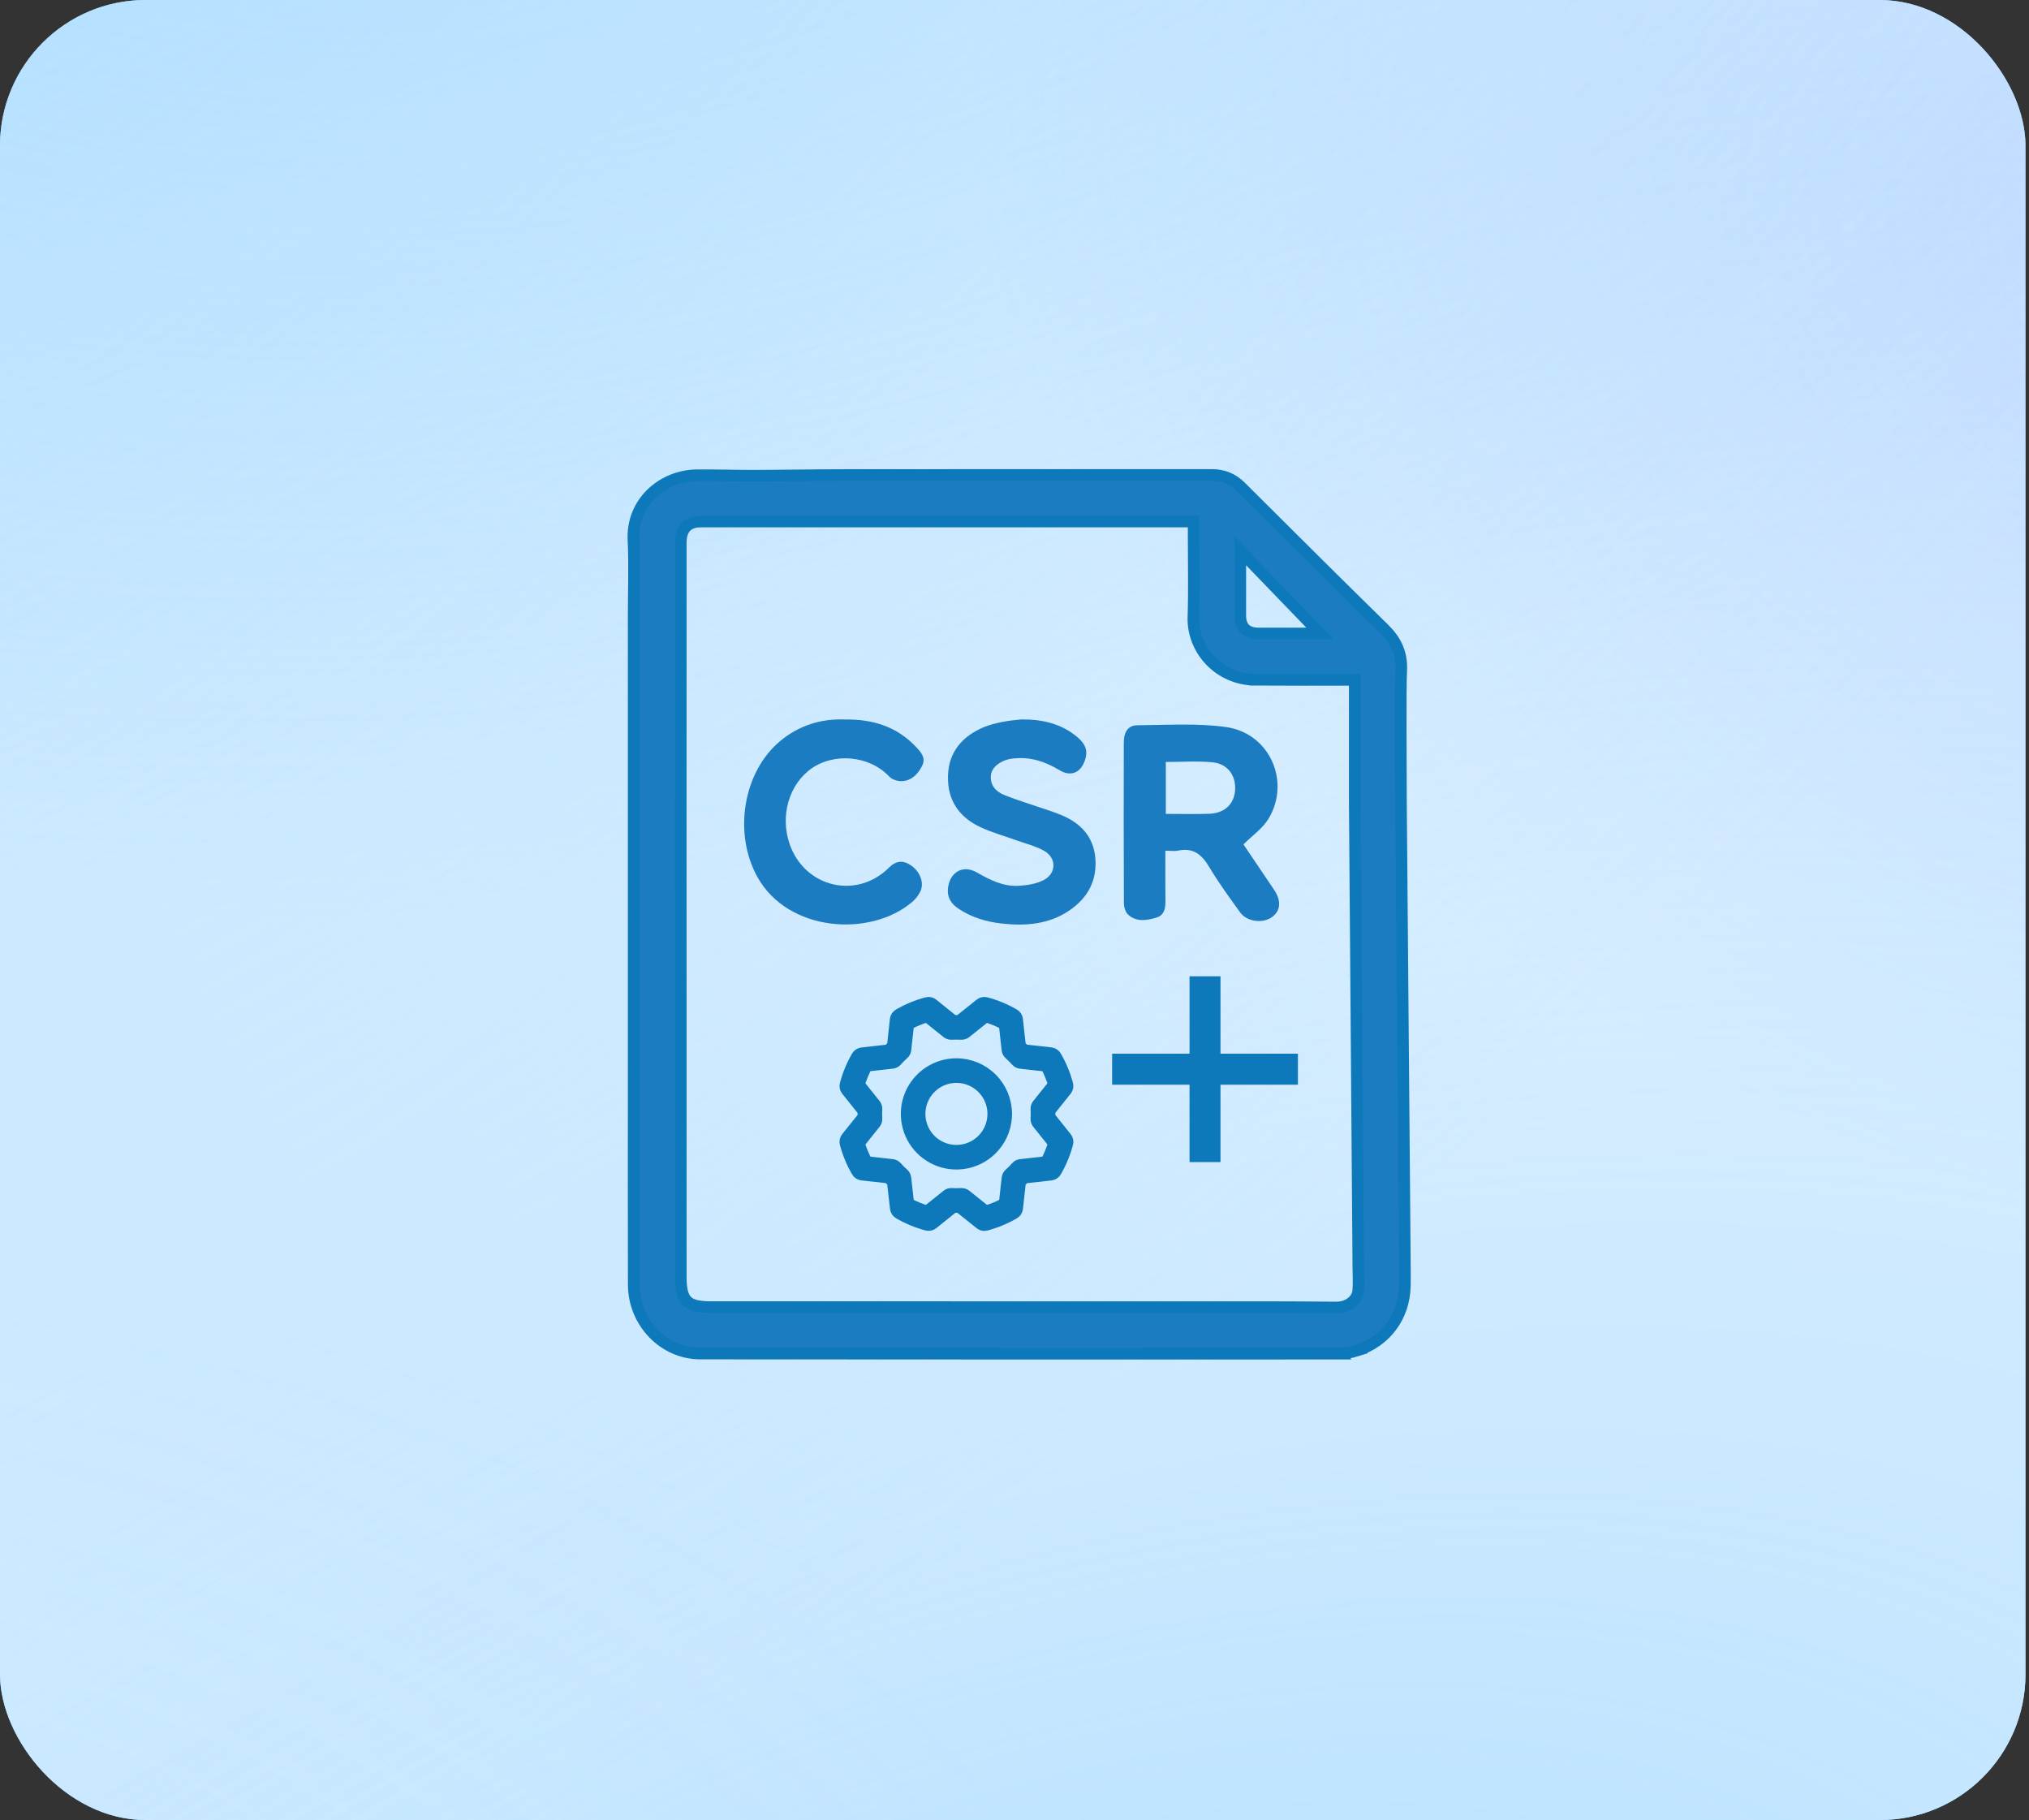 <svg width="126" height="113" viewBox="0 0 126 113" fill="none" xmlns="http://www.w3.org/2000/svg">
<rect x="0" y="0" width="126" height="113" fill="#333333" stroke="none"/>
<g clip-path="url(#clip0_4690_14042)">
<rect width="125.782" height="113" rx="9.049" fill="#0E79BA"/>
<g clip-path="url(#clip1_4690_14042)">
<rect width="113.113" height="125.782" transform="matrix(0 1 -1 0 125.781 0)" fill="white"/>
<rect width="113.113" height="125.782" transform="matrix(0 1 -1 0 125.781 0)" fill="url(#paint0_radial_4690_14042)" fill-opacity="0.3"/>
<rect width="113.113" height="125.782" transform="matrix(0 1 -1 0 125.781 0)" fill="url(#paint1_radial_4690_14042)" fill-opacity="0.67"/>
<rect width="113.113" height="125.782" transform="matrix(0 1 -1 0 125.781 0)" fill="url(#paint2_radial_4690_14042)" fill-opacity="0.67"/>
<rect width="113.113" height="125.782" transform="matrix(0 1 -1 0 125.781 0)" fill="url(#paint3_radial_4690_14042)" fill-opacity="0.44"/>
<rect width="113.113" height="125.782" transform="matrix(0 1 -1 0 125.781 0)" fill="url(#paint4_radial_4690_14042)" fill-opacity="0.12"/>
<rect width="113.113" height="125.782" transform="matrix(0 1 -1 0 125.781 0)" fill="url(#paint5_radial_4690_14042)" fill-opacity="0.1"/>
</g>
<path d="M77.219 52.427C77.801 53.291 78.456 54.265 79.115 55.235C79.573 55.911 79.537 56.523 79.013 56.923C78.451 57.352 77.44 57.239 77.017 56.653C76.35 55.729 75.673 54.806 75.091 53.828C74.634 53.059 74.102 52.617 73.169 52.809C72.931 52.859 72.673 52.816 72.369 52.816C72.369 53.862 72.359 54.863 72.373 55.864C72.38 56.345 72.341 56.812 71.807 56.973C71.208 57.152 70.565 57.256 70.05 56.78C69.882 56.625 69.794 56.303 69.793 56.056C69.777 52.735 69.78 49.413 69.787 46.092C69.788 45.441 70.063 45.032 70.619 45.029C72.461 45.019 74.329 44.886 76.14 45.141C78.837 45.52 80.167 48.508 78.779 50.826C78.419 51.429 77.78 51.864 77.218 52.427H77.219ZM72.397 47.307V50.531C73.311 50.531 74.195 50.553 75.079 50.525C76.035 50.496 76.636 49.933 76.698 49.072C76.765 48.148 76.235 47.413 75.278 47.326C74.337 47.239 73.381 47.307 72.398 47.307H72.397Z" fill="#1B7CC1"/>
<path d="M63.434 44.667C64.725 44.657 65.929 44.924 66.938 45.794C67.442 46.228 67.566 46.66 67.367 47.224C67.095 47.998 66.48 48.235 65.78 47.811C64.926 47.293 64.023 46.987 63.011 47.084C62.912 47.095 62.81 47.099 62.712 47.119C62.064 47.255 61.577 47.664 61.534 48.138C61.477 48.774 61.863 49.159 62.385 49.367C63.192 49.69 64.027 49.939 64.848 50.221C65.212 50.347 65.579 50.465 65.933 50.614C67.118 51.113 67.906 51.947 68.019 53.272C68.135 54.645 67.572 55.718 66.45 56.498C65.16 57.393 63.704 57.503 62.208 57.338C61.234 57.23 60.306 56.953 59.484 56.391C59.009 56.068 58.787 55.639 58.88 55.059C59.032 54.111 59.822 53.688 60.654 54.163C61.467 54.627 62.292 55.048 63.247 54.996C63.769 54.967 64.328 54.88 64.788 54.653C65.615 54.245 65.629 53.253 64.821 52.813C64.27 52.513 63.639 52.362 63.042 52.146C62.335 51.89 61.605 51.686 60.924 51.374C59.565 50.751 58.825 49.691 58.87 48.157C58.914 46.669 59.772 45.72 61.048 45.167C61.784 44.849 62.767 44.72 63.434 44.667C63.447 44.712 63.422 44.625 63.434 44.669V44.667Z" fill="#1B7CC1"/>
<path d="M52.427 44.672C54.195 44.638 55.687 45.11 56.871 46.36C57.172 46.679 57.508 47.037 57.279 47.513C57.034 48.023 56.645 48.457 56.038 48.497C55.772 48.516 55.409 48.41 55.233 48.224C53.944 46.858 51.774 46.765 50.434 47.683C48.999 48.665 48.411 50.663 49.052 52.45C50.011 55.119 53.216 55.854 55.211 53.862C55.646 53.427 56.106 53.391 56.603 53.75C57.164 54.156 57.41 54.851 57.138 55.378C57.018 55.61 56.843 55.833 56.643 56.002C54.061 58.205 48.919 57.884 47.019 54.422C45.531 51.711 46.15 47.922 48.448 46.009C49.618 45.035 50.99 44.617 52.426 44.67L52.427 44.672Z" fill="#1B7CC1"/>
<path d="M43.571 32.381C43.404 32.381 43.263 32.388 43.141 32.418H43.14C42.835 32.492 42.633 32.633 42.5 32.825C42.363 33.022 42.277 33.31 42.276 33.717C42.275 39.074 42.275 48.031 42.275 53.388C42.275 62.028 42.276 70.668 42.278 79.308C42.278 80.113 42.418 80.537 42.656 80.775C42.894 81.013 43.317 81.152 44.117 81.152C55.073 81.152 66.03 81.152 76.986 81.154H76.985C79.281 81.154 80.676 81.154 82.973 81.176C83.77 81.183 84.29 80.672 84.342 80.169C84.391 79.685 84.351 79.221 84.351 78.628L84.129 49.732V42.21H84.079C82.04 42.21 79.994 42.22 77.95 42.205V42.204C75.671 42.188 74.045 40.306 74.109 38.325C74.164 36.647 74.123 34.974 74.124 33.273V32.381C63.94 32.38 53.756 32.38 43.571 32.381ZM77.022 38.211C77.022 38.61 77.138 38.877 77.309 39.045C77.48 39.214 77.753 39.329 78.161 39.329C79.43 39.331 80.699 39.33 81.969 39.329C80.337 37.638 78.699 35.941 77.022 34.203C77.021 35.54 77.019 36.876 77.022 38.211ZM87.244 78.673C87.244 79.066 87.253 79.473 87.242 79.87V79.871C87.191 81.742 86.06 83.278 84.273 83.852L84.274 83.853C83.891 83.976 83.47 84.044 83.064 84.044L83.065 84.045C69.572 84.053 56.982 84.044 43.489 84.037C41.215 84.037 39.362 82.096 39.355 79.773C39.344 76.077 39.35 72.38 39.35 68.686V38.286C39.35 36.673 39.411 35.101 39.336 33.521C39.223 31.177 41.147 29.532 43.262 29.506C44.421 29.492 45.646 29.538 46.783 29.535C48.591 29.531 50.469 29.495 52.285 29.493C59.946 29.486 67.607 29.486 75.268 29.487C75.946 29.487 76.544 29.722 77.043 30.218C80.006 33.169 82.966 36.121 85.952 39.046C86.675 39.755 87.067 40.544 87.017 41.612C86.954 42.955 87 47.892 86.999 49.263V49.697L87.244 78.67V78.673Z" fill="#1B7CC1" stroke="#0E79BA" stroke-width="0.72"/>
<mask id="path-6-outside-1_4690_14042" maskUnits="userSpaceOnUse" x="51.492" y="61.256" width="16" height="16" fill="black">
<rect fill="white" x="51.492" y="61.256" width="16" height="16"/>
<path d="M59.394 66.065C58.782 66.065 58.184 66.247 57.675 66.586C57.167 66.926 56.77 67.409 56.536 67.975C56.302 68.54 56.241 69.162 56.36 69.761C56.479 70.361 56.774 70.912 57.206 71.345C57.639 71.778 58.19 72.072 58.79 72.192C59.39 72.311 60.012 72.25 60.577 72.016C61.142 71.781 61.625 71.385 61.965 70.876C62.305 70.368 62.486 69.77 62.486 69.158C62.485 68.338 62.159 67.552 61.579 66.972C61 66.392 60.214 66.066 59.394 66.065ZM59.394 71.444C58.941 71.444 58.499 71.31 58.123 71.059C57.748 70.808 57.455 70.451 57.282 70.033C57.108 69.615 57.063 69.156 57.151 68.712C57.24 68.269 57.457 67.861 57.777 67.542C58.097 67.222 58.504 67.004 58.947 66.916C59.391 66.828 59.851 66.873 60.268 67.046C60.686 67.219 61.043 67.512 61.294 67.888C61.545 68.264 61.68 68.706 61.68 69.158C61.68 69.764 61.439 70.346 61.01 70.775C60.581 71.203 60 71.444 59.394 71.444ZM65.176 69.349C65.18 69.222 65.18 69.094 65.176 68.967L66.207 67.679C66.246 67.629 66.273 67.572 66.286 67.51C66.299 67.448 66.297 67.384 66.281 67.323C66.12 66.715 65.879 66.132 65.563 65.588C65.532 65.533 65.488 65.486 65.435 65.451C65.382 65.415 65.322 65.393 65.259 65.386L63.615 65.204C63.528 65.111 63.438 65.021 63.346 64.935L63.163 63.29C63.156 63.227 63.133 63.167 63.098 63.114C63.063 63.061 63.016 63.017 62.961 62.986C62.418 62.671 61.835 62.43 61.228 62.269C61.167 62.253 61.103 62.252 61.041 62.265C60.98 62.278 60.922 62.306 60.873 62.346L59.582 63.379C59.455 63.375 59.327 63.375 59.2 63.379L57.914 62.345C57.865 62.306 57.807 62.278 57.745 62.265C57.684 62.252 57.62 62.254 57.559 62.27C56.951 62.431 56.367 62.673 55.823 62.988C55.768 63.02 55.721 63.064 55.686 63.117C55.651 63.169 55.629 63.23 55.621 63.293L55.442 64.937C55.349 65.024 55.26 65.114 55.173 65.206L53.528 65.393C53.465 65.4 53.404 65.422 53.351 65.457C53.298 65.492 53.255 65.539 53.223 65.594C52.909 66.138 52.668 66.721 52.507 67.327C52.491 67.388 52.489 67.451 52.502 67.512C52.515 67.573 52.542 67.63 52.581 67.679L53.614 68.97C53.611 69.097 53.611 69.224 53.614 69.352L52.58 70.641C52.541 70.69 52.514 70.748 52.501 70.81C52.488 70.871 52.489 70.935 52.506 70.996C52.667 71.603 52.909 72.185 53.224 72.728C53.255 72.784 53.299 72.831 53.352 72.866C53.405 72.901 53.465 72.923 53.529 72.93L55.172 73.112C55.259 73.205 55.349 73.295 55.441 73.381L55.628 75.024C55.636 75.087 55.658 75.147 55.693 75.2C55.728 75.253 55.775 75.297 55.83 75.328C56.373 75.643 56.956 75.884 57.563 76.045C57.624 76.061 57.688 76.063 57.749 76.05C57.811 76.037 57.869 76.01 57.918 75.971L59.203 74.94C59.33 74.945 59.457 74.945 59.584 74.94L60.876 75.975C60.948 76.032 61.037 76.063 61.128 76.063C61.163 76.062 61.198 76.058 61.232 76.049C61.838 75.888 62.421 75.646 62.964 75.331C63.019 75.3 63.066 75.256 63.101 75.203C63.136 75.15 63.158 75.09 63.166 75.026L63.348 73.382C63.441 73.296 63.53 73.206 63.617 73.114L65.261 72.931C65.324 72.923 65.385 72.901 65.438 72.866C65.491 72.831 65.535 72.784 65.566 72.729C65.88 72.186 66.121 71.603 66.283 70.996C66.299 70.935 66.301 70.871 66.288 70.81C66.275 70.748 66.247 70.69 66.208 70.641L65.176 69.349ZM64.968 72.148L63.378 72.325C63.279 72.336 63.187 72.384 63.121 72.459C62.988 72.609 62.847 72.751 62.697 72.884C62.622 72.95 62.574 73.041 62.562 73.141L62.386 74.729C62.013 74.928 61.622 75.089 61.218 75.209L59.97 74.21C59.898 74.153 59.809 74.122 59.718 74.122H59.693C59.494 74.134 59.293 74.134 59.094 74.122C58.994 74.116 58.895 74.147 58.817 74.21L57.569 75.209C57.166 75.088 56.775 74.927 56.404 74.727L56.227 73.139C56.215 73.04 56.167 72.948 56.092 72.882C55.943 72.749 55.801 72.608 55.668 72.458C55.602 72.383 55.51 72.335 55.411 72.324L53.822 72.147C53.624 71.776 53.463 71.386 53.342 70.983L54.341 69.734C54.404 69.656 54.435 69.558 54.429 69.458C54.417 69.258 54.417 69.058 54.429 68.858C54.435 68.758 54.404 68.66 54.341 68.582L53.342 67.334C53.464 66.93 53.625 66.54 53.824 66.168L55.412 65.991C55.512 65.98 55.603 65.932 55.669 65.857C55.802 65.707 55.944 65.565 56.093 65.433C56.169 65.367 56.217 65.275 56.228 65.176L56.405 63.587C56.776 63.389 57.166 63.228 57.569 63.107L58.817 64.106C58.895 64.168 58.994 64.199 59.094 64.193C59.293 64.182 59.494 64.182 59.693 64.193C59.793 64.199 59.892 64.168 59.97 64.106L61.218 63.107C61.621 63.228 62.012 63.39 62.384 63.589L62.56 65.178C62.572 65.278 62.62 65.369 62.695 65.435C62.845 65.568 62.986 65.71 63.119 65.859C63.185 65.934 63.277 65.982 63.376 65.994L64.965 66.171C65.163 66.541 65.324 66.931 65.445 67.333L64.446 68.582C64.383 68.66 64.352 68.758 64.358 68.858C64.37 69.058 64.37 69.258 64.358 69.458C64.352 69.558 64.383 69.656 64.446 69.734L65.445 70.982C65.324 71.386 65.163 71.776 64.964 72.148H64.968Z"/>
</mask>
<path d="M59.394 66.065C58.782 66.065 58.184 66.247 57.675 66.586C57.167 66.926 56.77 67.409 56.536 67.975C56.302 68.54 56.241 69.162 56.36 69.761C56.479 70.361 56.774 70.912 57.206 71.345C57.639 71.778 58.19 72.072 58.79 72.192C59.39 72.311 60.012 72.25 60.577 72.016C61.142 71.781 61.625 71.385 61.965 70.876C62.305 70.368 62.486 69.77 62.486 69.158C62.485 68.338 62.159 67.552 61.579 66.972C61 66.392 60.214 66.066 59.394 66.065ZM59.394 71.444C58.941 71.444 58.499 71.31 58.123 71.059C57.748 70.808 57.455 70.451 57.282 70.033C57.108 69.615 57.063 69.156 57.151 68.712C57.24 68.269 57.457 67.861 57.777 67.542C58.097 67.222 58.504 67.004 58.947 66.916C59.391 66.828 59.851 66.873 60.268 67.046C60.686 67.219 61.043 67.512 61.294 67.888C61.545 68.264 61.68 68.706 61.68 69.158C61.68 69.764 61.439 70.346 61.01 70.775C60.581 71.203 60 71.444 59.394 71.444ZM65.176 69.349C65.18 69.222 65.18 69.094 65.176 68.967L66.207 67.679C66.246 67.629 66.273 67.572 66.286 67.51C66.299 67.448 66.297 67.384 66.281 67.323C66.12 66.715 65.879 66.132 65.563 65.588C65.532 65.533 65.488 65.486 65.435 65.451C65.382 65.415 65.322 65.393 65.259 65.386L63.615 65.204C63.528 65.111 63.438 65.021 63.346 64.935L63.163 63.29C63.156 63.227 63.133 63.167 63.098 63.114C63.063 63.061 63.016 63.017 62.961 62.986C62.418 62.671 61.835 62.43 61.228 62.269C61.167 62.253 61.103 62.252 61.041 62.265C60.98 62.278 60.922 62.306 60.873 62.346L59.582 63.379C59.455 63.375 59.327 63.375 59.2 63.379L57.914 62.345C57.865 62.306 57.807 62.278 57.745 62.265C57.684 62.252 57.62 62.254 57.559 62.27C56.951 62.431 56.367 62.673 55.823 62.988C55.768 63.02 55.721 63.064 55.686 63.117C55.651 63.169 55.629 63.23 55.621 63.293L55.442 64.937C55.349 65.024 55.26 65.114 55.173 65.206L53.528 65.393C53.465 65.4 53.404 65.422 53.351 65.457C53.298 65.492 53.255 65.539 53.223 65.594C52.909 66.138 52.668 66.721 52.507 67.327C52.491 67.388 52.489 67.451 52.502 67.512C52.515 67.573 52.542 67.63 52.581 67.679L53.614 68.97C53.611 69.097 53.611 69.224 53.614 69.352L52.58 70.641C52.541 70.69 52.514 70.748 52.501 70.81C52.488 70.871 52.489 70.935 52.506 70.996C52.667 71.603 52.909 72.185 53.224 72.728C53.255 72.784 53.299 72.831 53.352 72.866C53.405 72.901 53.465 72.923 53.529 72.93L55.172 73.112C55.259 73.205 55.349 73.295 55.441 73.381L55.628 75.024C55.636 75.087 55.658 75.147 55.693 75.2C55.728 75.253 55.775 75.297 55.83 75.328C56.373 75.643 56.956 75.884 57.563 76.045C57.624 76.061 57.688 76.063 57.749 76.05C57.811 76.037 57.869 76.01 57.918 75.971L59.203 74.94C59.33 74.945 59.457 74.945 59.584 74.94L60.876 75.975C60.948 76.032 61.037 76.063 61.128 76.063C61.163 76.062 61.198 76.058 61.232 76.049C61.838 75.888 62.421 75.646 62.964 75.331C63.019 75.3 63.066 75.256 63.101 75.203C63.136 75.15 63.158 75.09 63.166 75.026L63.348 73.382C63.441 73.296 63.53 73.206 63.617 73.114L65.261 72.931C65.324 72.923 65.385 72.901 65.438 72.866C65.491 72.831 65.535 72.784 65.566 72.729C65.88 72.186 66.121 71.603 66.283 70.996C66.299 70.935 66.301 70.871 66.288 70.81C66.275 70.748 66.247 70.69 66.208 70.641L65.176 69.349ZM64.968 72.148L63.378 72.325C63.279 72.336 63.187 72.384 63.121 72.459C62.988 72.609 62.847 72.751 62.697 72.884C62.622 72.95 62.574 73.041 62.562 73.141L62.386 74.729C62.013 74.928 61.622 75.089 61.218 75.209L59.97 74.21C59.898 74.153 59.809 74.122 59.718 74.122H59.693C59.494 74.134 59.293 74.134 59.094 74.122C58.994 74.116 58.895 74.147 58.817 74.21L57.569 75.209C57.166 75.088 56.775 74.927 56.404 74.727L56.227 73.139C56.215 73.04 56.167 72.948 56.092 72.882C55.943 72.749 55.801 72.608 55.668 72.458C55.602 72.383 55.51 72.335 55.411 72.324L53.822 72.147C53.624 71.776 53.463 71.386 53.342 70.983L54.341 69.734C54.404 69.656 54.435 69.558 54.429 69.458C54.417 69.258 54.417 69.058 54.429 68.858C54.435 68.758 54.404 68.66 54.341 68.582L53.342 67.334C53.464 66.93 53.625 66.54 53.824 66.168L55.412 65.991C55.512 65.98 55.603 65.932 55.669 65.857C55.802 65.707 55.944 65.565 56.093 65.433C56.169 65.367 56.217 65.275 56.228 65.176L56.405 63.587C56.776 63.389 57.166 63.228 57.569 63.107L58.817 64.106C58.895 64.168 58.994 64.199 59.094 64.193C59.293 64.182 59.494 64.182 59.693 64.193C59.793 64.199 59.892 64.168 59.97 64.106L61.218 63.107C61.621 63.228 62.012 63.39 62.384 63.589L62.56 65.178C62.572 65.278 62.62 65.369 62.695 65.435C62.845 65.568 62.986 65.71 63.119 65.859C63.185 65.934 63.277 65.982 63.376 65.994L64.965 66.171C65.163 66.541 65.324 66.931 65.445 67.333L64.446 68.582C64.383 68.66 64.352 68.758 64.358 68.858C64.37 69.058 64.37 69.258 64.358 69.458C64.352 69.558 64.383 69.656 64.446 69.734L65.445 70.982C65.324 71.386 65.163 71.776 64.964 72.148H64.968Z" fill="#0E79BA"/>
<path d="M59.394 66.065C58.782 66.065 58.184 66.247 57.675 66.586C57.167 66.926 56.77 67.409 56.536 67.975C56.302 68.54 56.241 69.162 56.36 69.761C56.479 70.361 56.774 70.912 57.206 71.345C57.639 71.778 58.19 72.072 58.79 72.192C59.39 72.311 60.012 72.25 60.577 72.016C61.142 71.781 61.625 71.385 61.965 70.876C62.305 70.368 62.486 69.77 62.486 69.158C62.485 68.338 62.159 67.552 61.579 66.972C61 66.392 60.214 66.066 59.394 66.065ZM59.394 71.444C58.941 71.444 58.499 71.31 58.123 71.059C57.748 70.808 57.455 70.451 57.282 70.033C57.108 69.615 57.063 69.156 57.151 68.712C57.24 68.269 57.457 67.861 57.777 67.542C58.097 67.222 58.504 67.004 58.947 66.916C59.391 66.828 59.851 66.873 60.268 67.046C60.686 67.219 61.043 67.512 61.294 67.888C61.545 68.264 61.68 68.706 61.68 69.158C61.68 69.764 61.439 70.346 61.01 70.775C60.581 71.203 60 71.444 59.394 71.444ZM65.176 69.349C65.18 69.222 65.18 69.094 65.176 68.967L66.207 67.679C66.246 67.629 66.273 67.572 66.286 67.51C66.299 67.448 66.297 67.384 66.281 67.323C66.12 66.715 65.879 66.132 65.563 65.588C65.532 65.533 65.488 65.486 65.435 65.451C65.382 65.415 65.322 65.393 65.259 65.386L63.615 65.204C63.528 65.111 63.438 65.021 63.346 64.935L63.163 63.29C63.156 63.227 63.133 63.167 63.098 63.114C63.063 63.061 63.016 63.017 62.961 62.986C62.418 62.671 61.835 62.43 61.228 62.269C61.167 62.253 61.103 62.252 61.041 62.265C60.98 62.278 60.922 62.306 60.873 62.346L59.582 63.379C59.455 63.375 59.327 63.375 59.2 63.379L57.914 62.345C57.865 62.306 57.807 62.278 57.745 62.265C57.684 62.252 57.62 62.254 57.559 62.27C56.951 62.431 56.367 62.673 55.823 62.988C55.768 63.02 55.721 63.064 55.686 63.117C55.651 63.169 55.629 63.23 55.621 63.293L55.442 64.937C55.349 65.024 55.26 65.114 55.173 65.206L53.528 65.393C53.465 65.4 53.404 65.422 53.351 65.457C53.298 65.492 53.255 65.539 53.223 65.594C52.909 66.138 52.668 66.721 52.507 67.327C52.491 67.388 52.489 67.451 52.502 67.512C52.515 67.573 52.542 67.63 52.581 67.679L53.614 68.97C53.611 69.097 53.611 69.224 53.614 69.352L52.58 70.641C52.541 70.69 52.514 70.748 52.501 70.81C52.488 70.871 52.489 70.935 52.506 70.996C52.667 71.603 52.909 72.185 53.224 72.728C53.255 72.784 53.299 72.831 53.352 72.866C53.405 72.901 53.465 72.923 53.529 72.93L55.172 73.112C55.259 73.205 55.349 73.295 55.441 73.381L55.628 75.024C55.636 75.087 55.658 75.147 55.693 75.2C55.728 75.253 55.775 75.297 55.83 75.328C56.373 75.643 56.956 75.884 57.563 76.045C57.624 76.061 57.688 76.063 57.749 76.05C57.811 76.037 57.869 76.01 57.918 75.971L59.203 74.94C59.33 74.945 59.457 74.945 59.584 74.94L60.876 75.975C60.948 76.032 61.037 76.063 61.128 76.063C61.163 76.062 61.198 76.058 61.232 76.049C61.838 75.888 62.421 75.646 62.964 75.331C63.019 75.3 63.066 75.256 63.101 75.203C63.136 75.15 63.158 75.09 63.166 75.026L63.348 73.382C63.441 73.296 63.53 73.206 63.617 73.114L65.261 72.931C65.324 72.923 65.385 72.901 65.438 72.866C65.491 72.831 65.535 72.784 65.566 72.729C65.88 72.186 66.121 71.603 66.283 70.996C66.299 70.935 66.301 70.871 66.288 70.81C66.275 70.748 66.247 70.69 66.208 70.641L65.176 69.349ZM64.968 72.148L63.378 72.325C63.279 72.336 63.187 72.384 63.121 72.459C62.988 72.609 62.847 72.751 62.697 72.884C62.622 72.95 62.574 73.041 62.562 73.141L62.386 74.729C62.013 74.928 61.622 75.089 61.218 75.209L59.97 74.21C59.898 74.153 59.809 74.122 59.718 74.122H59.693C59.494 74.134 59.293 74.134 59.094 74.122C58.994 74.116 58.895 74.147 58.817 74.21L57.569 75.209C57.166 75.088 56.775 74.927 56.404 74.727L56.227 73.139C56.215 73.04 56.167 72.948 56.092 72.882C55.943 72.749 55.801 72.608 55.668 72.458C55.602 72.383 55.51 72.335 55.411 72.324L53.822 72.147C53.624 71.776 53.463 71.386 53.342 70.983L54.341 69.734C54.404 69.656 54.435 69.558 54.429 69.458C54.417 69.258 54.417 69.058 54.429 68.858C54.435 68.758 54.404 68.66 54.341 68.582L53.342 67.334C53.464 66.93 53.625 66.54 53.824 66.168L55.412 65.991C55.512 65.98 55.603 65.932 55.669 65.857C55.802 65.707 55.944 65.565 56.093 65.433C56.169 65.367 56.217 65.275 56.228 65.176L56.405 63.587C56.776 63.389 57.166 63.228 57.569 63.107L58.817 64.106C58.895 64.168 58.994 64.199 59.094 64.193C59.293 64.182 59.494 64.182 59.693 64.193C59.793 64.199 59.892 64.168 59.97 64.106L61.218 63.107C61.621 63.228 62.012 63.39 62.384 63.589L62.56 65.178C62.572 65.278 62.62 65.369 62.695 65.435C62.845 65.568 62.986 65.71 63.119 65.859C63.185 65.934 63.277 65.982 63.376 65.994L64.965 66.171C65.163 66.541 65.324 66.931 65.445 67.333L64.446 68.582C64.383 68.66 64.352 68.758 64.358 68.858C64.37 69.058 64.37 69.258 64.358 69.458C64.352 69.558 64.383 69.656 64.446 69.734L65.445 70.982C65.324 71.386 65.163 71.776 64.964 72.148H64.968Z" stroke="#0E79BA" stroke-width="0.72" mask="url(#path-6-outside-1_4690_14042)"/>
<path d="M74.831 60.613V72.15M69.062 66.382H80.6" stroke="#0E79BA" stroke-width="1.923"/>
</g>
<defs>
<radialGradient id="paint0_radial_4690_14042" cx="0" cy="0" r="1" gradientTransform="matrix(22.623 67.084 -58.513 41.588 15.082 -12.578)" gradientUnits="userSpaceOnUse">
<stop stop-color="#4B8AFF"/>
<stop offset="1" stop-color="#4B8AFF" stop-opacity="0"/>
</radialGradient>
<radialGradient id="paint1_radial_4690_14042" cx="0" cy="0" r="1" gradientTransform="matrix(-143.277 67.084 -99.882 -243.212 148.933 60.795)" gradientUnits="userSpaceOnUse">
<stop stop-color="#80CCFF"/>
<stop offset="1" stop-color="#80CCFF" stop-opacity="0"/>
</radialGradient>
<radialGradient id="paint2_radial_4690_14042" cx="0" cy="0" r="1" gradientTransform="matrix(116.884 -111.108 159.867 195.806 -33.934 159.324)" gradientUnits="userSpaceOnUse">
<stop stop-color="#80CCFF"/>
<stop offset="1" stop-color="#80CCFF" stop-opacity="0"/>
</radialGradient>
<radialGradient id="paint3_radial_4690_14042" cx="0" cy="0" r="1" gradientTransform="matrix(81.798 -20.428 22.895 139.889 -27.126 97.994)" gradientUnits="userSpaceOnUse">
<stop stop-color="#80CCFF"/>
<stop offset="1" stop-color="#80CCFF" stop-opacity="0"/>
</radialGradient>
<radialGradient id="paint4_radial_4690_14042" cx="0" cy="0" r="1" gradientTransform="matrix(-73.524 73.373 -78.66 -94.572 141.392 -4.193)" gradientUnits="userSpaceOnUse">
<stop stop-color="#DEECFF"/>
<stop offset="1" stop-color="#DEECFF"/>
</radialGradient>
<radialGradient id="paint5_radial_4690_14042" cx="0" cy="0" r="1" gradientTransform="matrix(-52.786 -62.891 36.187 -88.519 139.507 155.131)" gradientUnits="userSpaceOnUse">
<stop stop-color="#D3E7FF"/>
<stop offset="1" stop-color="#D1E9FF" stop-opacity="0"/>
</radialGradient>
<clipPath id="clip0_4690_14042">
<rect width="125.782" height="113" rx="9.049" fill="white"/>
</clipPath>
<clipPath id="clip1_4690_14042">
<rect width="113.113" height="125.782" fill="white" transform="matrix(0 1 -1 0 125.781 0)"/>
</clipPath>
</defs>
</svg>

